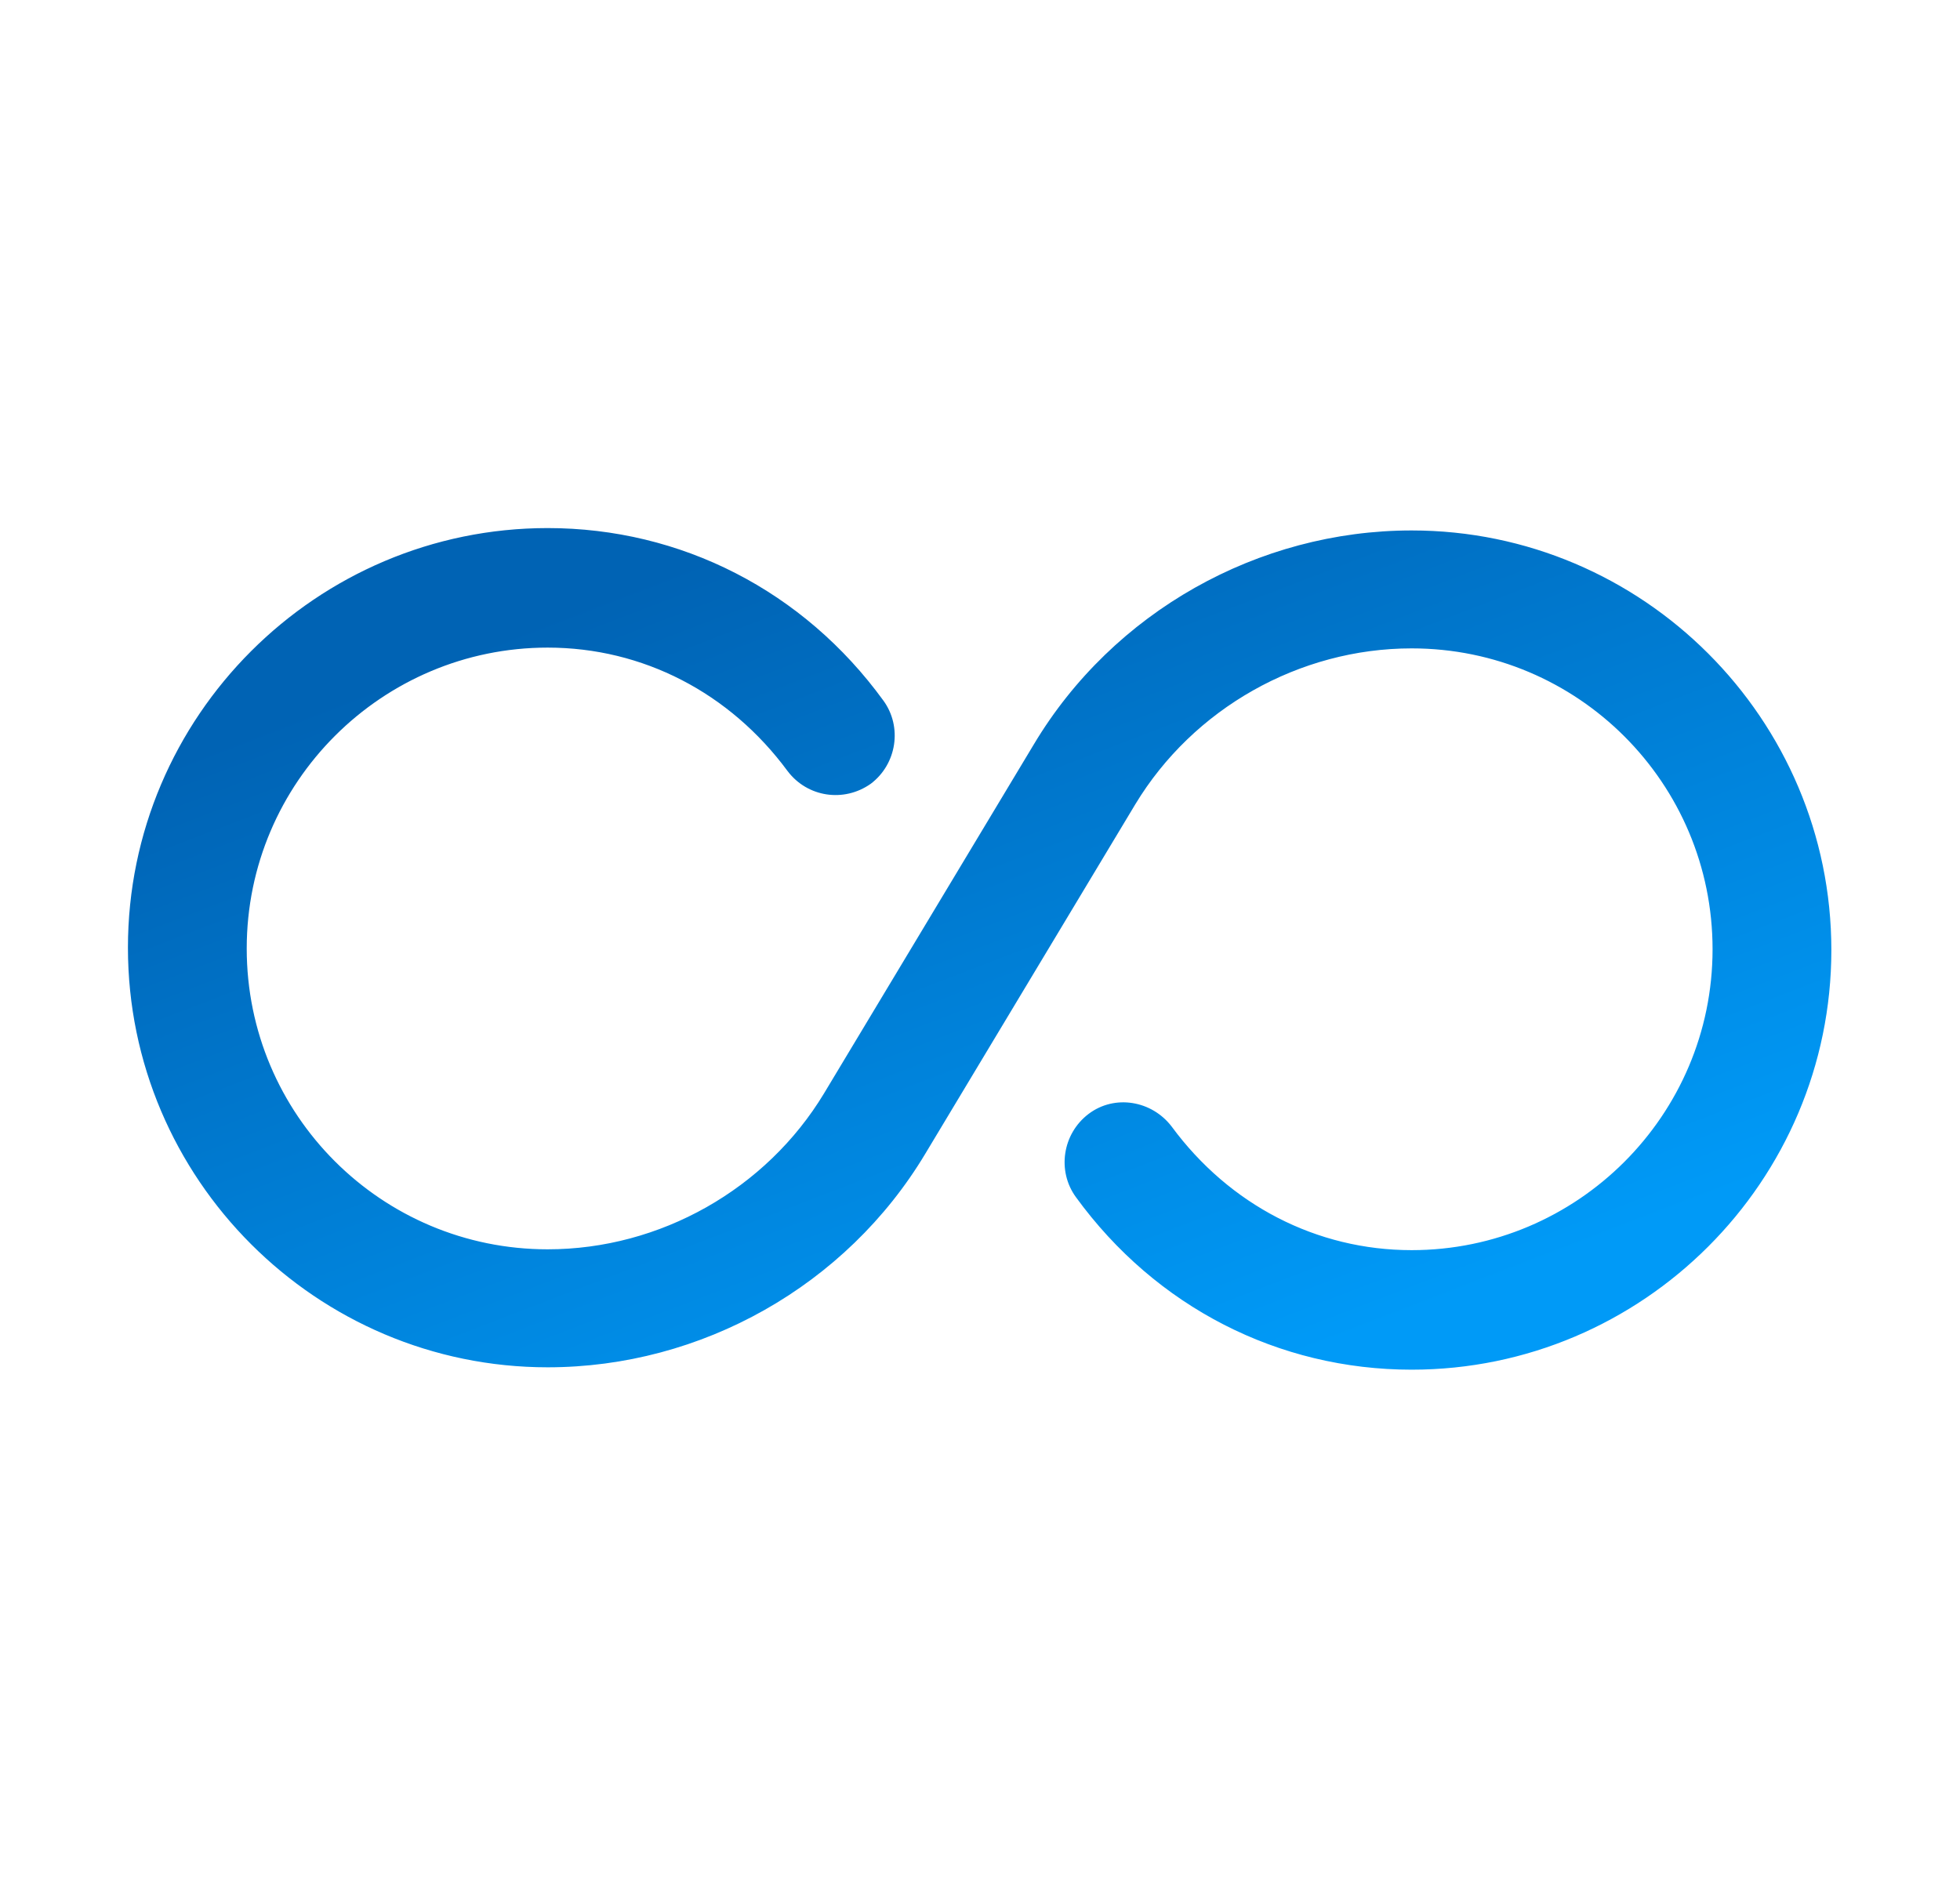 <svg width="33" height="32" viewBox="0 0 33 32" fill="none" xmlns="http://www.w3.org/2000/svg">
<path d="M23.768 23.066C21.528 23.066 19.461 22.013 18.114 20.159C17.794 19.719 17.888 19.093 18.328 18.759C18.768 18.426 19.394 18.533 19.728 18.973C20.701 20.293 22.168 21.053 23.768 21.053C26.554 21.053 28.834 18.786 28.834 15.986C28.834 13.186 26.568 10.919 23.768 10.919C21.874 10.919 20.088 11.933 19.114 13.546L15.581 19.426C14.248 21.653 11.808 23.026 9.221 23.026C5.328 23.026 2.154 19.853 2.154 15.959C2.154 12.066 5.328 8.893 9.221 8.893C11.461 8.893 13.528 9.946 14.874 11.799C15.194 12.239 15.101 12.866 14.661 13.199C14.208 13.519 13.594 13.426 13.261 12.986C12.288 11.666 10.821 10.906 9.221 10.906C6.434 10.906 4.154 13.173 4.154 15.973C4.154 18.773 6.421 21.039 9.221 21.039C11.114 21.039 12.901 20.026 13.874 18.413L17.408 12.533C18.741 10.306 21.181 8.933 23.768 8.933C27.661 8.933 30.834 12.106 30.834 15.999C30.834 19.893 27.661 23.066 23.768 23.066Z" fill="url(#paint0_linear_3377_41472)"/>
<defs>
<linearGradient id="paint0_linear_3377_41472" x1="8.332" y1="10.746" x2="14.133" y2="25.839" gradientUnits="userSpaceOnUse">
<stop offset="0" stop-color="#0063B4"/>
<stop offset="1" stop-color="#009AF7"/>
</linearGradient>
</defs>
</svg>
